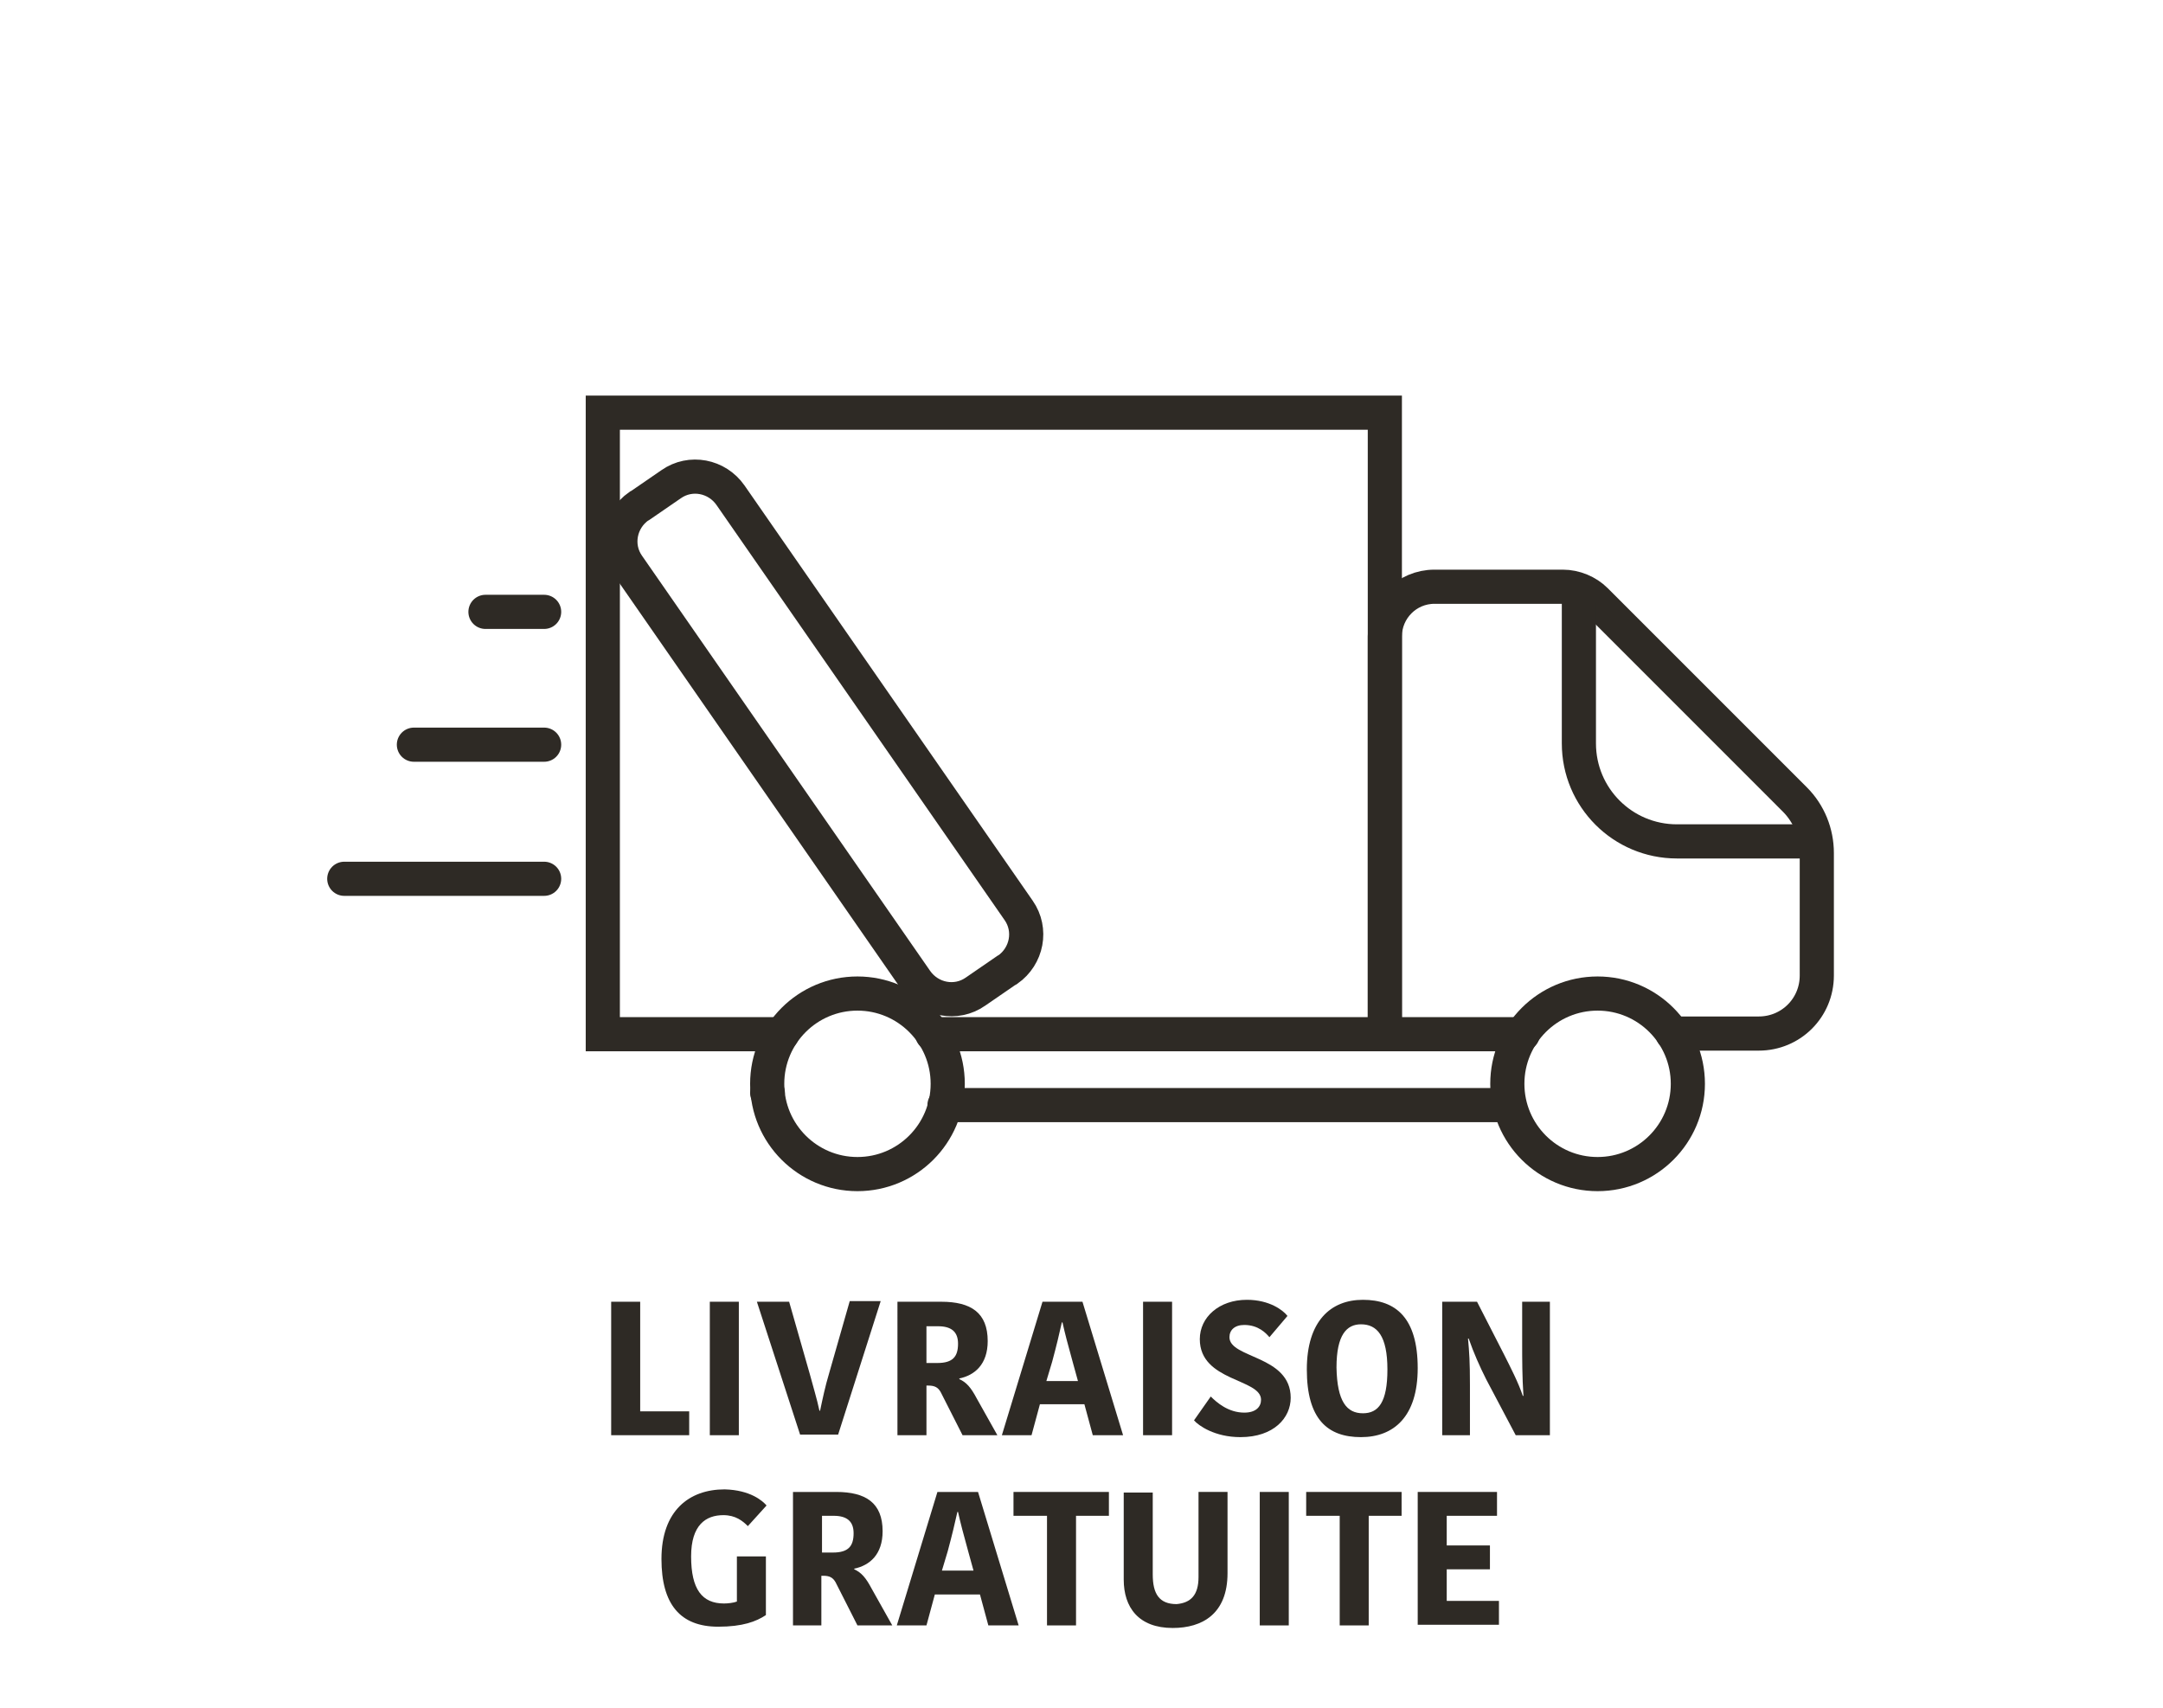 <?xml version="1.0" encoding="utf-8"?>
<!-- Generator: Adobe Illustrator 16.0.0, SVG Export Plug-In . SVG Version: 6.00 Build 0)  -->
<!DOCTYPE svg PUBLIC "-//W3C//DTD SVG 1.1//EN" "http://www.w3.org/Graphics/SVG/1.1/DTD/svg11.dtd">
<svg xmlns="http://www.w3.org/2000/svg" xmlns:xlink="http://www.w3.org/1999/xlink" version="1.1" id="Layer_1" x="0px" y="0px" width="190px" height="150px" viewBox="0 0 190 150" enable-background="new 0 0 190 150" xml:space="preserve">
<g>
	<g>
		<g>
			<path fill="none" stroke="#2E2A25" stroke-width="3" stroke-linecap="round" stroke-miterlimit="10" d="M89.479,79.965     L64.164,43.493c-1.189-1.699-3.511-2.152-5.21-0.962l-2.718,1.869l0,0l-0.113,0.057c-1.699,1.189-2.152,3.511-0.962,5.21     l25.314,36.471c1.189,1.699,3.511,2.152,5.21,0.963l2.718-1.869l0,0l0.113-0.057C90.215,83.985,90.667,81.663,89.479,79.965z"/>
			
				<line fill="none" stroke="#2E2A25" stroke-width="3" stroke-linecap="round" stroke-miterlimit="10" x1="47.797" y1="77.189" x2="30.241" y2="77.189"/>
			
				<line fill="none" stroke="#2E2A25" stroke-width="3" stroke-linecap="round" stroke-miterlimit="10" x1="47.797" y1="65.41" x2="36.357" y2="65.41"/>
			
				<line fill="none" stroke="#2E2A25" stroke-width="3" stroke-linecap="round" stroke-miterlimit="10" x1="47.797" y1="53.744" x2="42.644" y2="53.744"/>
			<g>
				
					<circle fill="none" stroke="#2E2A25" stroke-width="3" stroke-linecap="round" stroke-miterlimit="10" cx="75.32" cy="95.198" r="7.929"/>
				
					<circle fill="none" stroke="#2E2A25" stroke-width="3" stroke-linecap="round" stroke-miterlimit="10" cx="140.334" cy="95.198" r="7.929"/>
				
					<line fill="none" stroke="#2E2A25" stroke-width="3" stroke-linecap="round" stroke-miterlimit="10" x1="132.405" y1="97.066" x2="82.966" y2="97.066"/>
				
					<line fill="none" stroke="#2E2A25" stroke-width="3" stroke-linecap="round" stroke-miterlimit="10" x1="67.449" y1="95.991" x2="67.392" y2="95.991"/>
				<path fill="none" stroke="#2E2A25" stroke-width="3" stroke-linecap="round" stroke-miterlimit="10" d="M133.765,90.838h-12.119      V55.896c0-2.378,1.925-4.36,4.36-4.36h11.27c1.076,0,2.152,0.453,2.889,1.189l17.499,17.5c1.246,1.246,1.926,2.945,1.926,4.7      v10.76c0,2.832-2.266,5.098-5.097,5.098h-7.589"/>
				<path fill="none" stroke="#2E2A25" stroke-width="3" stroke-linecap="round" stroke-miterlimit="10" d="M138.691,52.951v12.346      c0,4.757,3.852,8.608,8.608,8.608h11.213"/>
				<polyline fill="none" stroke="#2E2A25" stroke-width="3" stroke-linecap="round" stroke-miterlimit="10" points="68.694,90.838       52.951,90.838 52.951,36.245 121.646,36.245 121.646,55.896 121.646,90.838 81.89,90.838     "/>
			</g>
		</g>
		<g>
			<path fill="#2E2A25" d="M56.235,114.34v9.627h4.304v2.096h-6.853V114.34H56.235z"/>
			<path fill="#2E2A25" d="M62.352,114.34H64.9v11.723h-2.549V114.34z"/>
			<path fill="#2E2A25" d="M66.486,114.34h2.832l1.813,6.343c0.283,1.076,0.623,2.151,0.849,3.228h0.057     c0.227-1.076,0.453-2.151,0.793-3.284l1.812-6.343h2.719l-3.738,11.723H70.28L66.486,114.34z"/>
			<path fill="#2E2A25" d="M82.683,114.34c2.605,0,4.078,0.963,4.078,3.455c0,2.038-1.133,3.001-2.492,3.284v0.057     c0.623,0.283,1.02,0.736,1.529,1.698l1.812,3.229h-3.058l-1.925-3.795c-0.227-0.396-0.51-0.565-1.076-0.565h-0.17v4.36h-2.548     V114.34H82.683L82.683,114.34z M81.38,119.72h0.963c1.359,0,1.812-0.566,1.812-1.698c0-1.076-0.623-1.529-1.755-1.529h-1.02     V119.72L81.38,119.72z"/>
			<path fill="#2E2A25" d="M95.085,114.34l3.567,11.723h-2.661l-0.736-2.719h-3.908l-0.736,2.719h-2.605l3.568-11.723H95.085z      M91.914,121.306h2.775l-0.453-1.643c-0.453-1.642-0.68-2.491-0.906-3.511h-0.056c-0.227,1.02-0.453,1.982-0.85,3.454     L91.914,121.306z"/>
			<path fill="#2E2A25" d="M100.408,114.34h2.549v11.723h-2.549V114.34z"/>
			<path fill="#2E2A25" d="M110.771,122.947c0-1.868-5.379-1.585-5.379-5.322c0-1.926,1.698-3.455,4.133-3.455     c1.982,0,3.172,0.906,3.568,1.416l-1.586,1.869c-0.283-0.34-0.963-1.076-2.208-1.076c-0.85,0-1.303,0.453-1.303,1.076     c0,1.868,5.38,1.585,5.38,5.322c0,1.756-1.473,3.455-4.417,3.455c-2.266,0-3.681-1.02-4.077-1.473l1.472-2.096     c0.51,0.51,1.529,1.416,2.945,1.416C110.318,124.08,110.771,123.57,110.771,122.947z"/>
			<path fill="#2E2A25" d="M119.55,126.232c-2.944,0-4.757-1.586-4.757-5.946c0-4.247,2.096-6.116,4.927-6.116     c2.888,0,4.813,1.586,4.813,6.003C124.533,124.42,122.438,126.232,119.55,126.232z M119.72,124.137     c1.359,0,2.152-0.963,2.152-3.851c0-2.944-0.906-3.964-2.322-3.964c-1.245,0-2.151,0.906-2.151,3.794     C117.455,123.117,118.305,124.137,119.72,124.137z"/>
			<path fill="#2E2A25" d="M128.951,117.568c0.113,1.188,0.17,2.095,0.17,4.077v4.417h-2.436V114.34h3.059l2.378,4.644     c0.566,1.133,1.246,2.436,1.643,3.624h0.057c-0.113-1.642-0.113-3.284-0.113-4.529v-3.738h2.435v11.723h-3.001l-2.604-4.927     c-0.566-1.133-1.076-2.266-1.529-3.567H128.951z"/>
			<path fill="#2E2A25" d="M67.335,132.235l-1.643,1.813c-0.453-0.453-1.076-0.963-2.152-0.963c-1.529,0-2.832,0.85-2.832,3.624     c0,2.889,0.962,4.135,2.888,4.135c0.34,0,0.85-0.057,1.133-0.17v-3.965h2.548v5.154c-0.85,0.566-2.039,1.02-4.191,1.02     c-3.341,0-4.983-1.982-4.983-5.947c0-4.247,2.435-6.115,5.55-6.115C65.919,130.877,66.996,131.839,67.335,132.235z"/>
			<path fill="#2E2A25" d="M73.452,131.047c2.605,0,4.078,0.962,4.078,3.454c0,2.038-1.133,3.001-2.492,3.284v0.057     c0.623,0.283,1.02,0.736,1.529,1.699l1.812,3.229H75.32l-1.925-3.795c-0.227-0.396-0.51-0.566-1.076-0.566h-0.17v4.361h-2.492     v-11.723H73.452z M72.206,136.369h0.963c1.359,0,1.812-0.566,1.812-1.699c0-1.075-0.623-1.528-1.755-1.528h-1.02V136.369z"/>
			<path fill="#2E2A25" d="M85.911,131.047l3.568,11.723h-2.662l-0.736-2.719h-3.964l-0.736,2.719h-2.605l3.568-11.723H85.911z      M82.739,137.955h2.775l-0.453-1.643c-0.453-1.642-0.68-2.491-0.906-3.511h-0.057c-0.226,1.02-0.453,1.981-0.849,3.454     L82.739,137.955z"/>
			<path fill="#2E2A25" d="M91.914,133.142h-2.888v-2.095h8.381v2.095h-2.888v9.628H91.97v-9.628H91.914z"/>
			<path fill="#2E2A25" d="M105.279,138.521v-7.475h2.548v7.135c0,3.568-2.208,4.814-4.813,4.814c-3.002,0-4.305-1.813-4.305-4.248     v-7.645h2.549v7.191c0,1.699,0.566,2.605,2.096,2.605C104.6,140.787,105.279,140.107,105.279,138.521z"/>
			<path fill="#2E2A25" d="M110.658,131.047h2.549v11.723h-2.549V131.047z"/>
			<path fill="#2E2A25" d="M117.625,133.142h-2.889v-2.095h8.381v2.095h-2.888v9.628h-2.548v-9.628H117.625z"/>
			<path fill="#2E2A25" d="M124.533,142.77v-11.723h6.966v2.095h-4.417v2.604h3.795v2.096h-3.795v2.775h4.587v2.096h-7.136V142.77z"/>
		</g>
	</g>
</g>
</svg>
